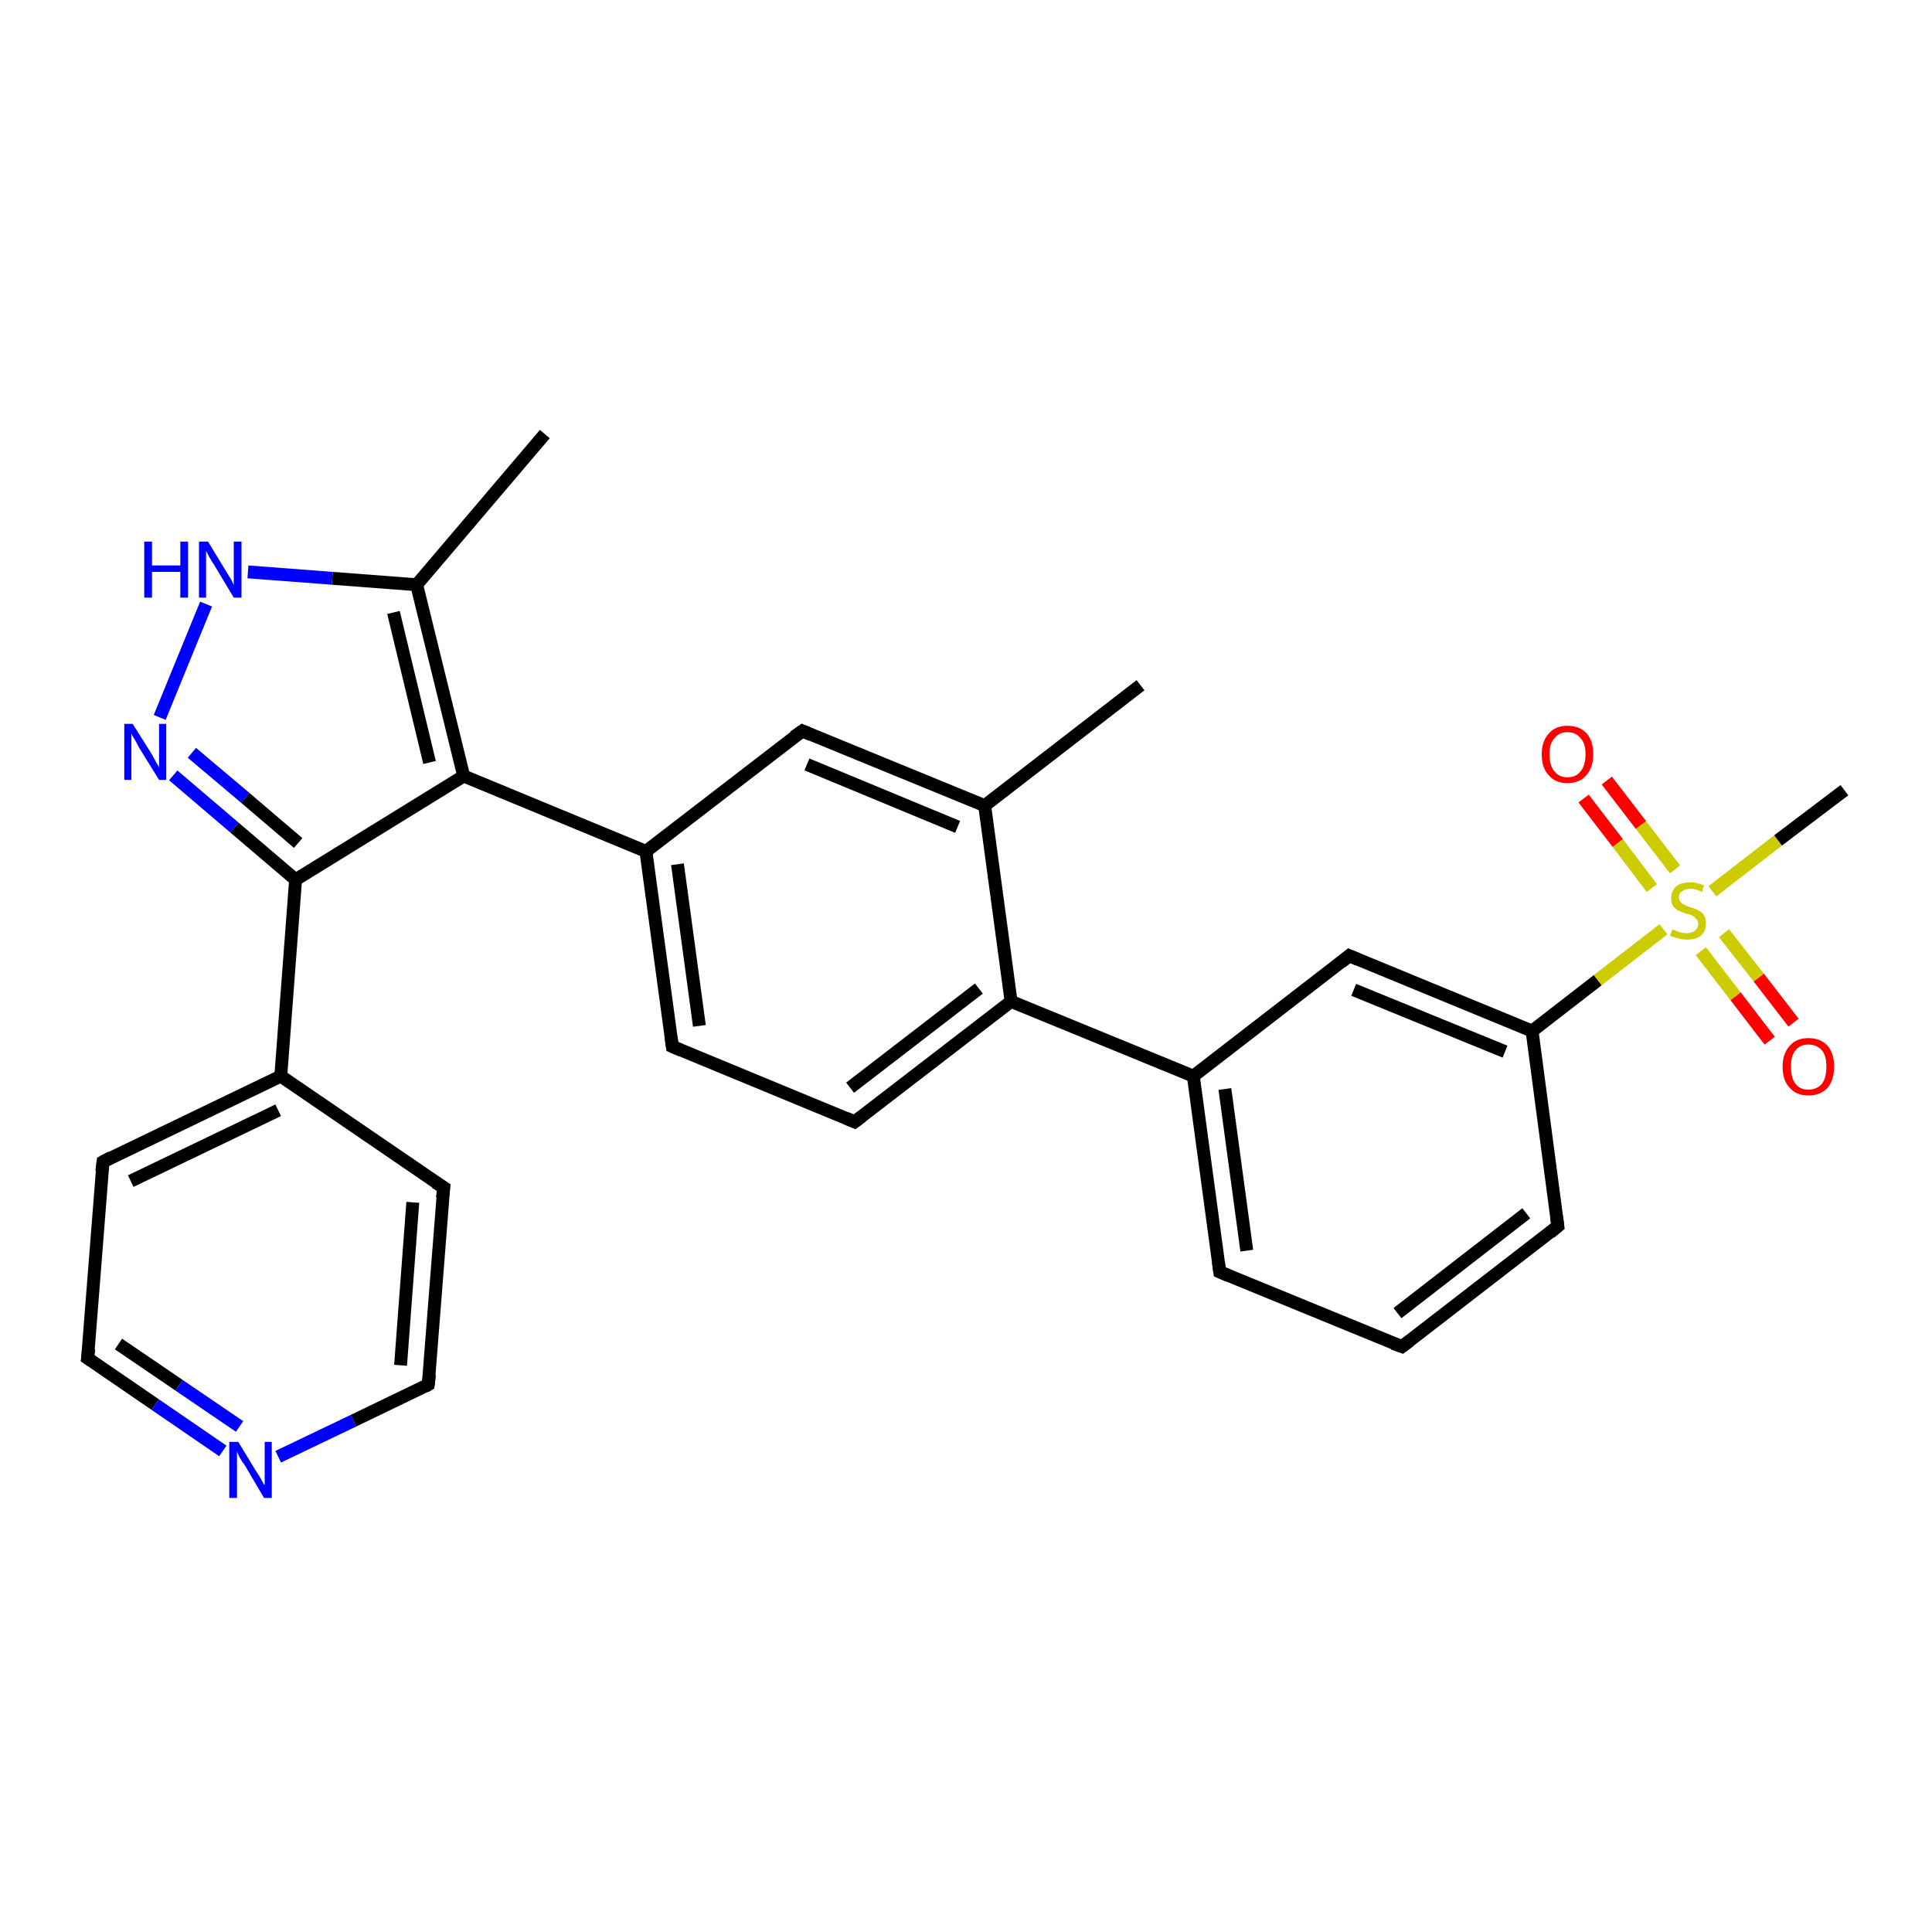 <?xml version='1.0' encoding='iso-8859-1'?>
<svg version='1.1' baseProfile='full'
              xmlns='http://www.w3.org/2000/svg'
                      xmlns:rdkit='http://www.rdkit.org/xml'
                      xmlns:xlink='http://www.w3.org/1999/xlink'
                  xml:space='preserve'
width='300px' height='300px' viewBox='0 0 300 300'>
<!-- END OF HEADER -->
<rect style='opacity:1.0;fill:#FFFFFF;stroke:none' width='300.0' height='300.0' x='0.0' y='0.0'> </rect>
<path class='bond-0 atom-0 atom-1' d='M 84.6,67.4 L 64.7,90.8' style='fill:none;fill-rule:evenodd;stroke:#000000;stroke-width:2.0px;stroke-linecap:butt;stroke-linejoin:miter;stroke-opacity:1' />
<path class='bond-1 atom-1 atom-2' d='M 64.7,90.8 L 51.6,89.8' style='fill:none;fill-rule:evenodd;stroke:#000000;stroke-width:2.0px;stroke-linecap:butt;stroke-linejoin:miter;stroke-opacity:1' />
<path class='bond-1 atom-1 atom-2' d='M 51.6,89.8 L 38.5,88.8' style='fill:none;fill-rule:evenodd;stroke:#0000FF;stroke-width:2.0px;stroke-linecap:butt;stroke-linejoin:miter;stroke-opacity:1' />
<path class='bond-2 atom-2 atom-3' d='M 32.0,93.8 L 24.8,111.4' style='fill:none;fill-rule:evenodd;stroke:#0000FF;stroke-width:2.0px;stroke-linecap:butt;stroke-linejoin:miter;stroke-opacity:1' />
<path class='bond-3 atom-3 atom-4' d='M 26.9,120.4 L 36.4,128.5' style='fill:none;fill-rule:evenodd;stroke:#0000FF;stroke-width:2.0px;stroke-linecap:butt;stroke-linejoin:miter;stroke-opacity:1' />
<path class='bond-3 atom-3 atom-4' d='M 36.4,128.5 L 45.9,136.6' style='fill:none;fill-rule:evenodd;stroke:#000000;stroke-width:2.0px;stroke-linecap:butt;stroke-linejoin:miter;stroke-opacity:1' />
<path class='bond-3 atom-3 atom-4' d='M 29.8,116.9 L 38.1,123.9' style='fill:none;fill-rule:evenodd;stroke:#0000FF;stroke-width:2.0px;stroke-linecap:butt;stroke-linejoin:miter;stroke-opacity:1' />
<path class='bond-3 atom-3 atom-4' d='M 38.1,123.9 L 46.3,130.9' style='fill:none;fill-rule:evenodd;stroke:#000000;stroke-width:2.0px;stroke-linecap:butt;stroke-linejoin:miter;stroke-opacity:1' />
<path class='bond-4 atom-4 atom-5' d='M 45.9,136.6 L 72.0,120.5' style='fill:none;fill-rule:evenodd;stroke:#000000;stroke-width:2.0px;stroke-linecap:butt;stroke-linejoin:miter;stroke-opacity:1' />
<path class='bond-5 atom-5 atom-6' d='M 72.0,120.5 L 100.3,132.2' style='fill:none;fill-rule:evenodd;stroke:#000000;stroke-width:2.0px;stroke-linecap:butt;stroke-linejoin:miter;stroke-opacity:1' />
<path class='bond-6 atom-6 atom-7' d='M 100.3,132.2 L 104.4,162.5' style='fill:none;fill-rule:evenodd;stroke:#000000;stroke-width:2.0px;stroke-linecap:butt;stroke-linejoin:miter;stroke-opacity:1' />
<path class='bond-6 atom-6 atom-7' d='M 105.2,134.2 L 108.6,159.3' style='fill:none;fill-rule:evenodd;stroke:#000000;stroke-width:2.0px;stroke-linecap:butt;stroke-linejoin:miter;stroke-opacity:1' />
<path class='bond-7 atom-7 atom-8' d='M 104.4,162.5 L 132.7,174.2' style='fill:none;fill-rule:evenodd;stroke:#000000;stroke-width:2.0px;stroke-linecap:butt;stroke-linejoin:miter;stroke-opacity:1' />
<path class='bond-8 atom-8 atom-9' d='M 132.7,174.2 L 157.0,155.5' style='fill:none;fill-rule:evenodd;stroke:#000000;stroke-width:2.0px;stroke-linecap:butt;stroke-linejoin:miter;stroke-opacity:1' />
<path class='bond-8 atom-8 atom-9' d='M 132.0,168.9 L 152.0,153.5' style='fill:none;fill-rule:evenodd;stroke:#000000;stroke-width:2.0px;stroke-linecap:butt;stroke-linejoin:miter;stroke-opacity:1' />
<path class='bond-9 atom-9 atom-10' d='M 157.0,155.5 L 152.9,125.1' style='fill:none;fill-rule:evenodd;stroke:#000000;stroke-width:2.0px;stroke-linecap:butt;stroke-linejoin:miter;stroke-opacity:1' />
<path class='bond-10 atom-10 atom-11' d='M 152.9,125.1 L 177.1,106.4' style='fill:none;fill-rule:evenodd;stroke:#000000;stroke-width:2.0px;stroke-linecap:butt;stroke-linejoin:miter;stroke-opacity:1' />
<path class='bond-11 atom-10 atom-12' d='M 152.9,125.1 L 124.6,113.5' style='fill:none;fill-rule:evenodd;stroke:#000000;stroke-width:2.0px;stroke-linecap:butt;stroke-linejoin:miter;stroke-opacity:1' />
<path class='bond-11 atom-10 atom-12' d='M 148.7,128.4 L 125.3,118.7' style='fill:none;fill-rule:evenodd;stroke:#000000;stroke-width:2.0px;stroke-linecap:butt;stroke-linejoin:miter;stroke-opacity:1' />
<path class='bond-12 atom-9 atom-13' d='M 157.0,155.5 L 185.3,167.1' style='fill:none;fill-rule:evenodd;stroke:#000000;stroke-width:2.0px;stroke-linecap:butt;stroke-linejoin:miter;stroke-opacity:1' />
<path class='bond-13 atom-13 atom-14' d='M 185.3,167.1 L 189.4,197.5' style='fill:none;fill-rule:evenodd;stroke:#000000;stroke-width:2.0px;stroke-linecap:butt;stroke-linejoin:miter;stroke-opacity:1' />
<path class='bond-13 atom-13 atom-14' d='M 190.2,169.1 L 193.6,194.2' style='fill:none;fill-rule:evenodd;stroke:#000000;stroke-width:2.0px;stroke-linecap:butt;stroke-linejoin:miter;stroke-opacity:1' />
<path class='bond-14 atom-14 atom-15' d='M 189.4,197.5 L 217.7,209.1' style='fill:none;fill-rule:evenodd;stroke:#000000;stroke-width:2.0px;stroke-linecap:butt;stroke-linejoin:miter;stroke-opacity:1' />
<path class='bond-15 atom-15 atom-16' d='M 217.7,209.1 L 241.9,190.4' style='fill:none;fill-rule:evenodd;stroke:#000000;stroke-width:2.0px;stroke-linecap:butt;stroke-linejoin:miter;stroke-opacity:1' />
<path class='bond-15 atom-15 atom-16' d='M 217.0,203.9 L 237.0,188.4' style='fill:none;fill-rule:evenodd;stroke:#000000;stroke-width:2.0px;stroke-linecap:butt;stroke-linejoin:miter;stroke-opacity:1' />
<path class='bond-16 atom-16 atom-17' d='M 241.9,190.4 L 237.9,160.1' style='fill:none;fill-rule:evenodd;stroke:#000000;stroke-width:2.0px;stroke-linecap:butt;stroke-linejoin:miter;stroke-opacity:1' />
<path class='bond-17 atom-17 atom-18' d='M 237.9,160.1 L 209.5,148.4' style='fill:none;fill-rule:evenodd;stroke:#000000;stroke-width:2.0px;stroke-linecap:butt;stroke-linejoin:miter;stroke-opacity:1' />
<path class='bond-17 atom-17 atom-18' d='M 233.7,163.3 L 210.2,153.7' style='fill:none;fill-rule:evenodd;stroke:#000000;stroke-width:2.0px;stroke-linecap:butt;stroke-linejoin:miter;stroke-opacity:1' />
<path class='bond-18 atom-17 atom-19' d='M 237.9,160.1 L 248.1,152.2' style='fill:none;fill-rule:evenodd;stroke:#000000;stroke-width:2.0px;stroke-linecap:butt;stroke-linejoin:miter;stroke-opacity:1' />
<path class='bond-18 atom-17 atom-19' d='M 248.1,152.2 L 258.3,144.3' style='fill:none;fill-rule:evenodd;stroke:#CCCC00;stroke-width:2.0px;stroke-linecap:butt;stroke-linejoin:miter;stroke-opacity:1' />
<path class='bond-19 atom-19 atom-20' d='M 265.9,138.4 L 276.1,130.5' style='fill:none;fill-rule:evenodd;stroke:#CCCC00;stroke-width:2.0px;stroke-linecap:butt;stroke-linejoin:miter;stroke-opacity:1' />
<path class='bond-19 atom-19 atom-20' d='M 276.1,130.5 L 286.4,122.7' style='fill:none;fill-rule:evenodd;stroke:#000000;stroke-width:2.0px;stroke-linecap:butt;stroke-linejoin:miter;stroke-opacity:1' />
<path class='bond-20 atom-19 atom-21' d='M 260.1,135.0 L 254.8,128.1' style='fill:none;fill-rule:evenodd;stroke:#CCCC00;stroke-width:2.0px;stroke-linecap:butt;stroke-linejoin:miter;stroke-opacity:1' />
<path class='bond-20 atom-19 atom-21' d='M 254.8,128.1 L 249.5,121.2' style='fill:none;fill-rule:evenodd;stroke:#FF0000;stroke-width:2.0px;stroke-linecap:butt;stroke-linejoin:miter;stroke-opacity:1' />
<path class='bond-20 atom-19 atom-21' d='M 256.5,137.9 L 251.2,130.9' style='fill:none;fill-rule:evenodd;stroke:#CCCC00;stroke-width:2.0px;stroke-linecap:butt;stroke-linejoin:miter;stroke-opacity:1' />
<path class='bond-20 atom-19 atom-21' d='M 251.2,130.9 L 245.9,124.0' style='fill:none;fill-rule:evenodd;stroke:#FF0000;stroke-width:2.0px;stroke-linecap:butt;stroke-linejoin:miter;stroke-opacity:1' />
<path class='bond-21 atom-19 atom-22' d='M 264.1,147.7 L 269.5,154.7' style='fill:none;fill-rule:evenodd;stroke:#CCCC00;stroke-width:2.0px;stroke-linecap:butt;stroke-linejoin:miter;stroke-opacity:1' />
<path class='bond-21 atom-19 atom-22' d='M 269.5,154.7 L 274.8,161.6' style='fill:none;fill-rule:evenodd;stroke:#FF0000;stroke-width:2.0px;stroke-linecap:butt;stroke-linejoin:miter;stroke-opacity:1' />
<path class='bond-21 atom-19 atom-22' d='M 267.7,144.9 L 273.1,151.8' style='fill:none;fill-rule:evenodd;stroke:#CCCC00;stroke-width:2.0px;stroke-linecap:butt;stroke-linejoin:miter;stroke-opacity:1' />
<path class='bond-21 atom-19 atom-22' d='M 273.1,151.8 L 278.5,158.8' style='fill:none;fill-rule:evenodd;stroke:#FF0000;stroke-width:2.0px;stroke-linecap:butt;stroke-linejoin:miter;stroke-opacity:1' />
<path class='bond-22 atom-4 atom-23' d='M 45.9,136.6 L 43.6,167.1' style='fill:none;fill-rule:evenodd;stroke:#000000;stroke-width:2.0px;stroke-linecap:butt;stroke-linejoin:miter;stroke-opacity:1' />
<path class='bond-23 atom-23 atom-24' d='M 43.6,167.1 L 16.0,180.4' style='fill:none;fill-rule:evenodd;stroke:#000000;stroke-width:2.0px;stroke-linecap:butt;stroke-linejoin:miter;stroke-opacity:1' />
<path class='bond-23 atom-23 atom-24' d='M 43.2,172.4 L 20.3,183.4' style='fill:none;fill-rule:evenodd;stroke:#000000;stroke-width:2.0px;stroke-linecap:butt;stroke-linejoin:miter;stroke-opacity:1' />
<path class='bond-24 atom-24 atom-25' d='M 16.0,180.4 L 13.6,210.9' style='fill:none;fill-rule:evenodd;stroke:#000000;stroke-width:2.0px;stroke-linecap:butt;stroke-linejoin:miter;stroke-opacity:1' />
<path class='bond-25 atom-25 atom-26' d='M 13.6,210.9 L 24.1,218.1' style='fill:none;fill-rule:evenodd;stroke:#000000;stroke-width:2.0px;stroke-linecap:butt;stroke-linejoin:miter;stroke-opacity:1' />
<path class='bond-25 atom-25 atom-26' d='M 24.1,218.1 L 34.6,225.3' style='fill:none;fill-rule:evenodd;stroke:#0000FF;stroke-width:2.0px;stroke-linecap:butt;stroke-linejoin:miter;stroke-opacity:1' />
<path class='bond-25 atom-25 atom-26' d='M 18.4,208.7 L 27.8,215.1' style='fill:none;fill-rule:evenodd;stroke:#000000;stroke-width:2.0px;stroke-linecap:butt;stroke-linejoin:miter;stroke-opacity:1' />
<path class='bond-25 atom-25 atom-26' d='M 27.8,215.1 L 37.2,221.5' style='fill:none;fill-rule:evenodd;stroke:#0000FF;stroke-width:2.0px;stroke-linecap:butt;stroke-linejoin:miter;stroke-opacity:1' />
<path class='bond-26 atom-26 atom-27' d='M 43.2,226.2 L 54.9,220.6' style='fill:none;fill-rule:evenodd;stroke:#0000FF;stroke-width:2.0px;stroke-linecap:butt;stroke-linejoin:miter;stroke-opacity:1' />
<path class='bond-26 atom-26 atom-27' d='M 54.9,220.6 L 66.5,215.0' style='fill:none;fill-rule:evenodd;stroke:#000000;stroke-width:2.0px;stroke-linecap:butt;stroke-linejoin:miter;stroke-opacity:1' />
<path class='bond-27 atom-27 atom-28' d='M 66.5,215.0 L 68.9,184.4' style='fill:none;fill-rule:evenodd;stroke:#000000;stroke-width:2.0px;stroke-linecap:butt;stroke-linejoin:miter;stroke-opacity:1' />
<path class='bond-27 atom-27 atom-28' d='M 62.2,212.0 L 64.1,186.7' style='fill:none;fill-rule:evenodd;stroke:#000000;stroke-width:2.0px;stroke-linecap:butt;stroke-linejoin:miter;stroke-opacity:1' />
<path class='bond-28 atom-5 atom-1' d='M 72.0,120.5 L 64.7,90.8' style='fill:none;fill-rule:evenodd;stroke:#000000;stroke-width:2.0px;stroke-linecap:butt;stroke-linejoin:miter;stroke-opacity:1' />
<path class='bond-28 atom-5 atom-1' d='M 66.7,118.4 L 61.1,95.1' style='fill:none;fill-rule:evenodd;stroke:#000000;stroke-width:2.0px;stroke-linecap:butt;stroke-linejoin:miter;stroke-opacity:1' />
<path class='bond-29 atom-12 atom-6' d='M 124.6,113.5 L 100.3,132.2' style='fill:none;fill-rule:evenodd;stroke:#000000;stroke-width:2.0px;stroke-linecap:butt;stroke-linejoin:miter;stroke-opacity:1' />
<path class='bond-30 atom-18 atom-13' d='M 209.5,148.4 L 185.3,167.1' style='fill:none;fill-rule:evenodd;stroke:#000000;stroke-width:2.0px;stroke-linecap:butt;stroke-linejoin:miter;stroke-opacity:1' />
<path class='bond-31 atom-28 atom-23' d='M 68.9,184.4 L 43.6,167.1' style='fill:none;fill-rule:evenodd;stroke:#000000;stroke-width:2.0px;stroke-linecap:butt;stroke-linejoin:miter;stroke-opacity:1' />
<path d='M 104.2,161.0 L 104.4,162.5 L 105.8,163.1' style='fill:none;stroke:#000000;stroke-width:2.0px;stroke-linecap:butt;stroke-linejoin:miter;stroke-opacity:1;' />
<path d='M 131.3,173.6 L 132.7,174.2 L 133.9,173.3' style='fill:none;stroke:#000000;stroke-width:2.0px;stroke-linecap:butt;stroke-linejoin:miter;stroke-opacity:1;' />
<path d='M 126.0,114.1 L 124.6,113.5 L 123.3,114.4' style='fill:none;stroke:#000000;stroke-width:2.0px;stroke-linecap:butt;stroke-linejoin:miter;stroke-opacity:1;' />
<path d='M 189.2,196.0 L 189.4,197.5 L 190.8,198.1' style='fill:none;stroke:#000000;stroke-width:2.0px;stroke-linecap:butt;stroke-linejoin:miter;stroke-opacity:1;' />
<path d='M 216.3,208.6 L 217.7,209.1 L 218.9,208.2' style='fill:none;stroke:#000000;stroke-width:2.0px;stroke-linecap:butt;stroke-linejoin:miter;stroke-opacity:1;' />
<path d='M 240.7,191.4 L 241.9,190.4 L 241.7,188.9' style='fill:none;stroke:#000000;stroke-width:2.0px;stroke-linecap:butt;stroke-linejoin:miter;stroke-opacity:1;' />
<path d='M 210.9,149.0 L 209.5,148.4 L 208.3,149.4' style='fill:none;stroke:#000000;stroke-width:2.0px;stroke-linecap:butt;stroke-linejoin:miter;stroke-opacity:1;' />
<path d='M 17.3,179.7 L 16.0,180.4 L 15.8,181.9' style='fill:none;stroke:#000000;stroke-width:2.0px;stroke-linecap:butt;stroke-linejoin:miter;stroke-opacity:1;' />
<path d='M 13.8,209.4 L 13.6,210.9 L 14.2,211.3' style='fill:none;stroke:#000000;stroke-width:2.0px;stroke-linecap:butt;stroke-linejoin:miter;stroke-opacity:1;' />
<path d='M 66.0,215.3 L 66.5,215.0 L 66.7,213.4' style='fill:none;stroke:#000000;stroke-width:2.0px;stroke-linecap:butt;stroke-linejoin:miter;stroke-opacity:1;' />
<path d='M 68.7,186.0 L 68.9,184.4 L 67.6,183.6' style='fill:none;stroke:#000000;stroke-width:2.0px;stroke-linecap:butt;stroke-linejoin:miter;stroke-opacity:1;' />
<path class='atom-2' d='M 22.4 84.1
L 23.6 84.1
L 23.6 87.8
L 28.0 87.8
L 28.0 84.1
L 29.2 84.1
L 29.2 92.8
L 28.0 92.8
L 28.0 88.8
L 23.6 88.8
L 23.6 92.8
L 22.4 92.8
L 22.4 84.1
' fill='#0000FF'/>
<path class='atom-2' d='M 32.3 84.1
L 35.1 88.7
Q 35.4 89.2, 35.9 90.0
Q 36.3 90.8, 36.3 90.9
L 36.3 84.1
L 37.5 84.1
L 37.5 92.8
L 36.3 92.8
L 33.3 87.8
Q 32.9 87.2, 32.5 86.5
Q 32.2 85.8, 32.0 85.6
L 32.0 92.8
L 30.9 92.8
L 30.9 84.1
L 32.3 84.1
' fill='#0000FF'/>
<path class='atom-3' d='M 20.6 112.4
L 23.5 117.0
Q 23.8 117.5, 24.2 118.3
Q 24.7 119.1, 24.7 119.2
L 24.7 112.4
L 25.8 112.4
L 25.8 121.1
L 24.7 121.1
L 21.6 116.1
Q 21.3 115.5, 20.9 114.8
Q 20.5 114.2, 20.4 113.9
L 20.4 121.1
L 19.3 121.1
L 19.3 112.4
L 20.6 112.4
' fill='#0000FF'/>
<path class='atom-19' d='M 259.7 144.3
Q 259.8 144.4, 260.2 144.5
Q 260.6 144.7, 261.0 144.8
Q 261.5 144.9, 261.9 144.9
Q 262.7 144.9, 263.2 144.5
Q 263.7 144.1, 263.7 143.4
Q 263.7 143.0, 263.4 142.7
Q 263.2 142.4, 262.8 142.2
Q 262.5 142.0, 261.9 141.9
Q 261.1 141.6, 260.6 141.4
Q 260.2 141.2, 259.8 140.7
Q 259.5 140.3, 259.5 139.5
Q 259.5 138.4, 260.2 137.7
Q 261.0 137.0, 262.5 137.0
Q 263.5 137.0, 264.6 137.5
L 264.3 138.5
Q 263.3 138.0, 262.5 138.0
Q 261.7 138.0, 261.2 138.4
Q 260.7 138.7, 260.7 139.3
Q 260.7 139.8, 261.0 140.1
Q 261.2 140.4, 261.6 140.5
Q 261.9 140.7, 262.5 140.9
Q 263.3 141.1, 263.8 141.4
Q 264.2 141.6, 264.6 142.1
Q 264.9 142.6, 264.9 143.4
Q 264.9 144.6, 264.1 145.3
Q 263.3 145.9, 262.0 145.9
Q 261.2 145.9, 260.6 145.7
Q 260.0 145.6, 259.3 145.3
L 259.7 144.3
' fill='#CCCC00'/>
<path class='atom-21' d='M 239.4 117.1
Q 239.4 115.1, 240.5 113.9
Q 241.5 112.7, 243.4 112.7
Q 245.3 112.7, 246.4 113.9
Q 247.4 115.1, 247.4 117.1
Q 247.4 119.2, 246.3 120.4
Q 245.3 121.6, 243.4 121.6
Q 241.5 121.6, 240.5 120.4
Q 239.4 119.3, 239.4 117.1
M 243.4 120.7
Q 244.7 120.7, 245.4 119.8
Q 246.2 118.9, 246.2 117.1
Q 246.2 115.4, 245.4 114.6
Q 244.7 113.7, 243.4 113.7
Q 242.1 113.7, 241.4 114.6
Q 240.6 115.4, 240.6 117.1
Q 240.6 118.9, 241.4 119.8
Q 242.1 120.7, 243.4 120.7
' fill='#FF0000'/>
<path class='atom-22' d='M 276.8 165.6
Q 276.8 163.6, 277.9 162.4
Q 278.9 161.2, 280.8 161.2
Q 282.7 161.2, 283.8 162.4
Q 284.8 163.6, 284.8 165.6
Q 284.8 167.7, 283.8 168.9
Q 282.7 170.1, 280.8 170.1
Q 278.9 170.1, 277.9 168.9
Q 276.8 167.8, 276.8 165.6
M 280.8 169.2
Q 282.1 169.2, 282.9 168.3
Q 283.6 167.4, 283.6 165.6
Q 283.6 163.9, 282.9 163.1
Q 282.1 162.2, 280.8 162.2
Q 279.5 162.2, 278.8 163.1
Q 278.1 163.9, 278.1 165.6
Q 278.1 167.4, 278.8 168.3
Q 279.5 169.2, 280.8 169.2
' fill='#FF0000'/>
<path class='atom-26' d='M 37.0 223.9
L 39.8 228.5
Q 40.1 228.9, 40.6 229.8
Q 41.0 230.6, 41.1 230.6
L 41.1 223.9
L 42.2 223.9
L 42.2 232.6
L 41.0 232.6
L 38.0 227.5
Q 37.6 227.0, 37.2 226.3
Q 36.9 225.6, 36.8 225.4
L 36.8 232.6
L 35.6 232.6
L 35.6 223.9
L 37.0 223.9
' fill='#0000FF'/>
</svg>
